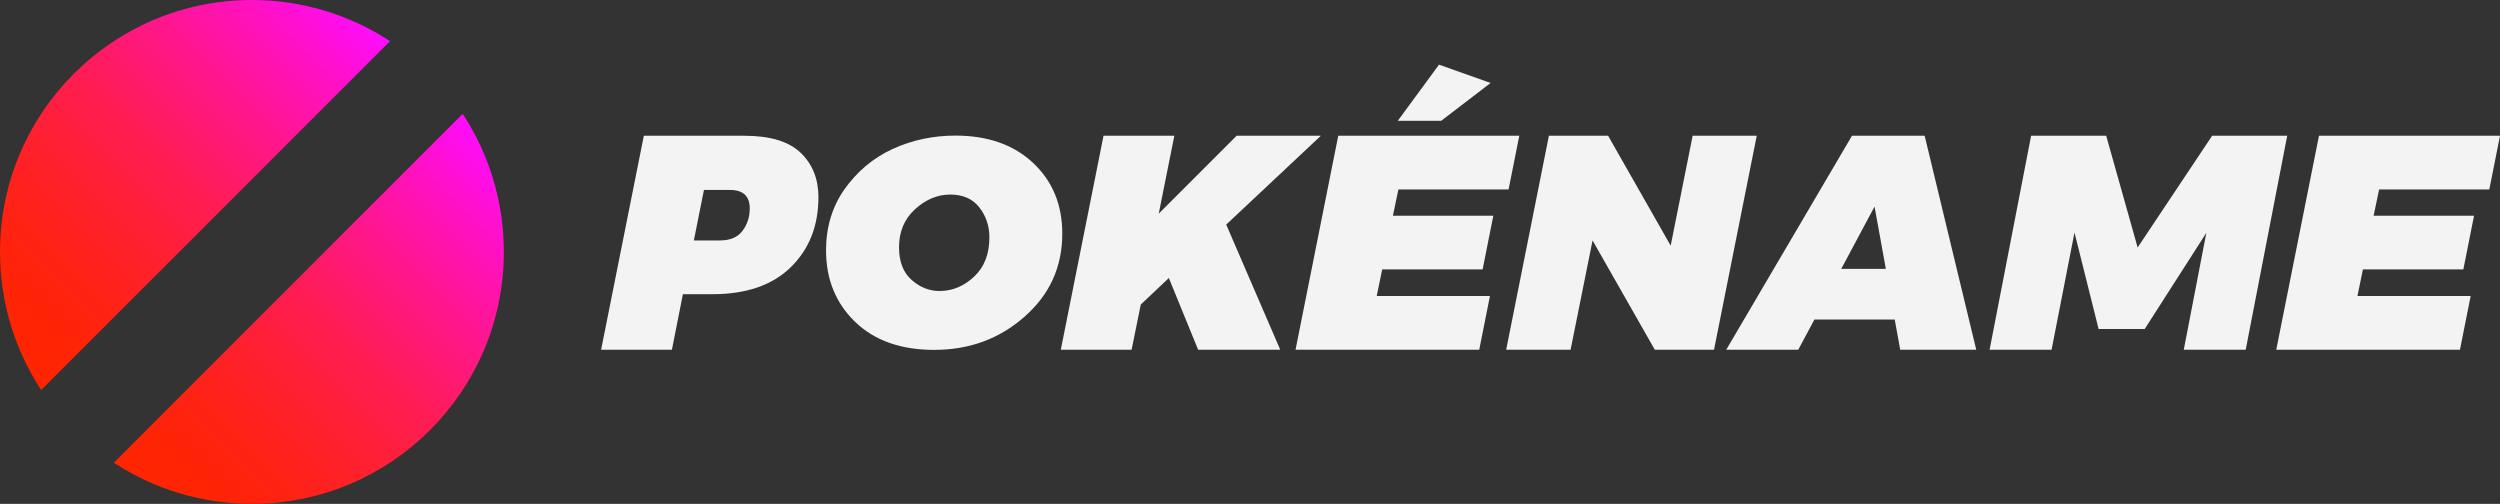 <?xml version="1.0" encoding="UTF-8"?>
<svg id="Layer_2" data-name="Layer 2" xmlns="http://www.w3.org/2000/svg" xmlns:xlink="http://www.w3.org/1999/xlink" viewBox="0 0 778.23 156.84">
  <rect x="0" y="0" width="778.23" height="156.84" fill="#333333" stroke="none"/>
  <defs>
    <style>
      .cls-1 {
        fill: url(#linear-gradient-2);
      }

      .cls-2 {
        fill: url(#linear-gradient);
      }

      .cls-3 {
        fill: #f3f3f3;
      }
    </style>
    <linearGradient id="linear-gradient" x1="-9.26" y1="99.33" x2="99.33" y2="-9.26" gradientUnits="userSpaceOnUse">
      <stop offset="0" stop-color="#ff2500"/>
      <stop offset=".1" stop-color="#ff2405"/>
      <stop offset=".22" stop-color="#ff2216"/>
      <stop offset=".36" stop-color="#ff2031"/>
      <stop offset=".52" stop-color="#ff1c56"/>
      <stop offset=".68" stop-color="#ff1787"/>
      <stop offset=".85" stop-color="#ff11c1"/>
      <stop offset="1" stop-color="#ff0cfd"/>
    </linearGradient>
    <linearGradient id="linear-gradient-2" x1="57.51" y1="166.1" x2="166.1" y2="57.51" xlink:href="#linear-gradient"/>
  </defs>
  <g id="Layer_1-2" data-name="Layer 1">
    <g>
      <g>
        <path class="cls-3" d="m209.16,108.87h-22.04l13.3-66.61h31.26c8.04,0,13.9,1.77,17.58,5.32,3.67,3.55,5.51,8.14,5.51,13.78,0,8.93-2.87,16.2-8.6,21.81-5.73,5.61-13.86,8.41-24.37,8.41h-9.22l-3.42,17.29Zm14.92-34.02c3.23,0,5.59-1.01,7.08-3.02,1.49-2.01,2.23-4.33,2.23-6.95,0-3.83-2.06-5.75-6.18-5.75h-8.08l-3.14,15.73h8.08Z"/>
        <path class="cls-3" d="m290.88,108.92c-10.45,0-18.69-2.92-24.71-8.75s-9.03-13.24-9.03-22.23c0-7.17,1.88-13.47,5.65-18.91,4.02-5.68,9.06-9.9,15.11-12.67,6.05-2.76,12.56-4.15,19.53-4.15,10.07,0,18.13,2.84,24.18,8.52s9.07,13.02,9.07,22.01c0,10.33-3.91,18.94-11.73,25.83-7.82,6.9-17.18,10.34-28.08,10.34Zm1.62-18.34c3.99,0,7.57-1.49,10.74-4.47,3.17-2.98,4.75-7.04,4.75-12.19,0-3.59-1.05-6.71-3.14-9.37-2.09-2.66-5.1-3.99-9.03-3.99s-7.65,1.52-10.97,4.56c-3.33,3.04-4.99,6.99-4.99,11.85,0,4.46,1.3,7.84,3.9,10.15,2.6,2.31,5.51,3.47,8.74,3.47Z"/>
        <path class="cls-3" d="m398.53,108.87h-25.56l-9.12-22.33-8.74,8.27-2.85,14.06h-22.04l13.3-66.61h22.04l-4.85,24.23,24.23-24.23h26.23l-29.46,27.65,16.82,38.96Z"/>
        <path class="cls-3" d="m460.49,108.87h-57.2l13.3-66.61h56.35l-3.33,16.72h-34.3l-1.71,8.17h31.26l-3.33,16.72h-31.26l-1.71,8.27h35.25l-3.33,16.72Zm-11.88-71.26h-13.49l12.83-17.48,16.06,5.7-15.39,11.78Z"/>
        <path class="cls-3" d="m533.56,108.87h-18.43l-19.38-34.02-6.84,34.02h-20.05l13.3-66.61h18.43l19.48,34.21,6.84-34.21h19.95l-13.3,66.61Z"/>
        <path class="cls-3" d="m615.18,108.87h-23.66l-1.71-9.41h-24.99l-5.04,9.41h-22.42l39.15-66.61h22.62l16.06,66.61Zm-28.13-25.18l-3.52-19.38-10.36,19.38h13.87Z"/>
        <path class="cls-3" d="m699.08,108.87h-19.29l7.03-36.39-19.19,29.93h-14.35l-7.51-30.03-7.13,36.49h-19.29l12.92-66.61h23.37l9.79,34.78,23.19-34.78h23.37l-12.92,66.61Z"/>
        <path class="cls-3" d="m765.78,108.87h-57.2l13.3-66.61h56.35l-3.33,16.72h-34.3l-1.71,8.17h31.26l-3.33,16.72h-31.26l-1.71,8.27h35.25l-3.33,16.72Z"/>
      </g>
      <g>
        <path class="cls-2" d="m121.4,12.81L12.81,121.4C4.72,109.06,0,94.28,0,78.42,0,35.11,35.11,0,78.42,0c15.86,0,30.64,4.72,42.98,12.81Z"/>
        <path class="cls-1" d="m156.84,78.42c0,43.31-35.11,78.42-78.42,78.42-15.86,0-30.64-4.72-42.98-12.81l108.59-108.59c8.09,12.34,12.81,27.12,12.81,42.98Z"/>
      </g>
    </g>
  </g>
</svg>